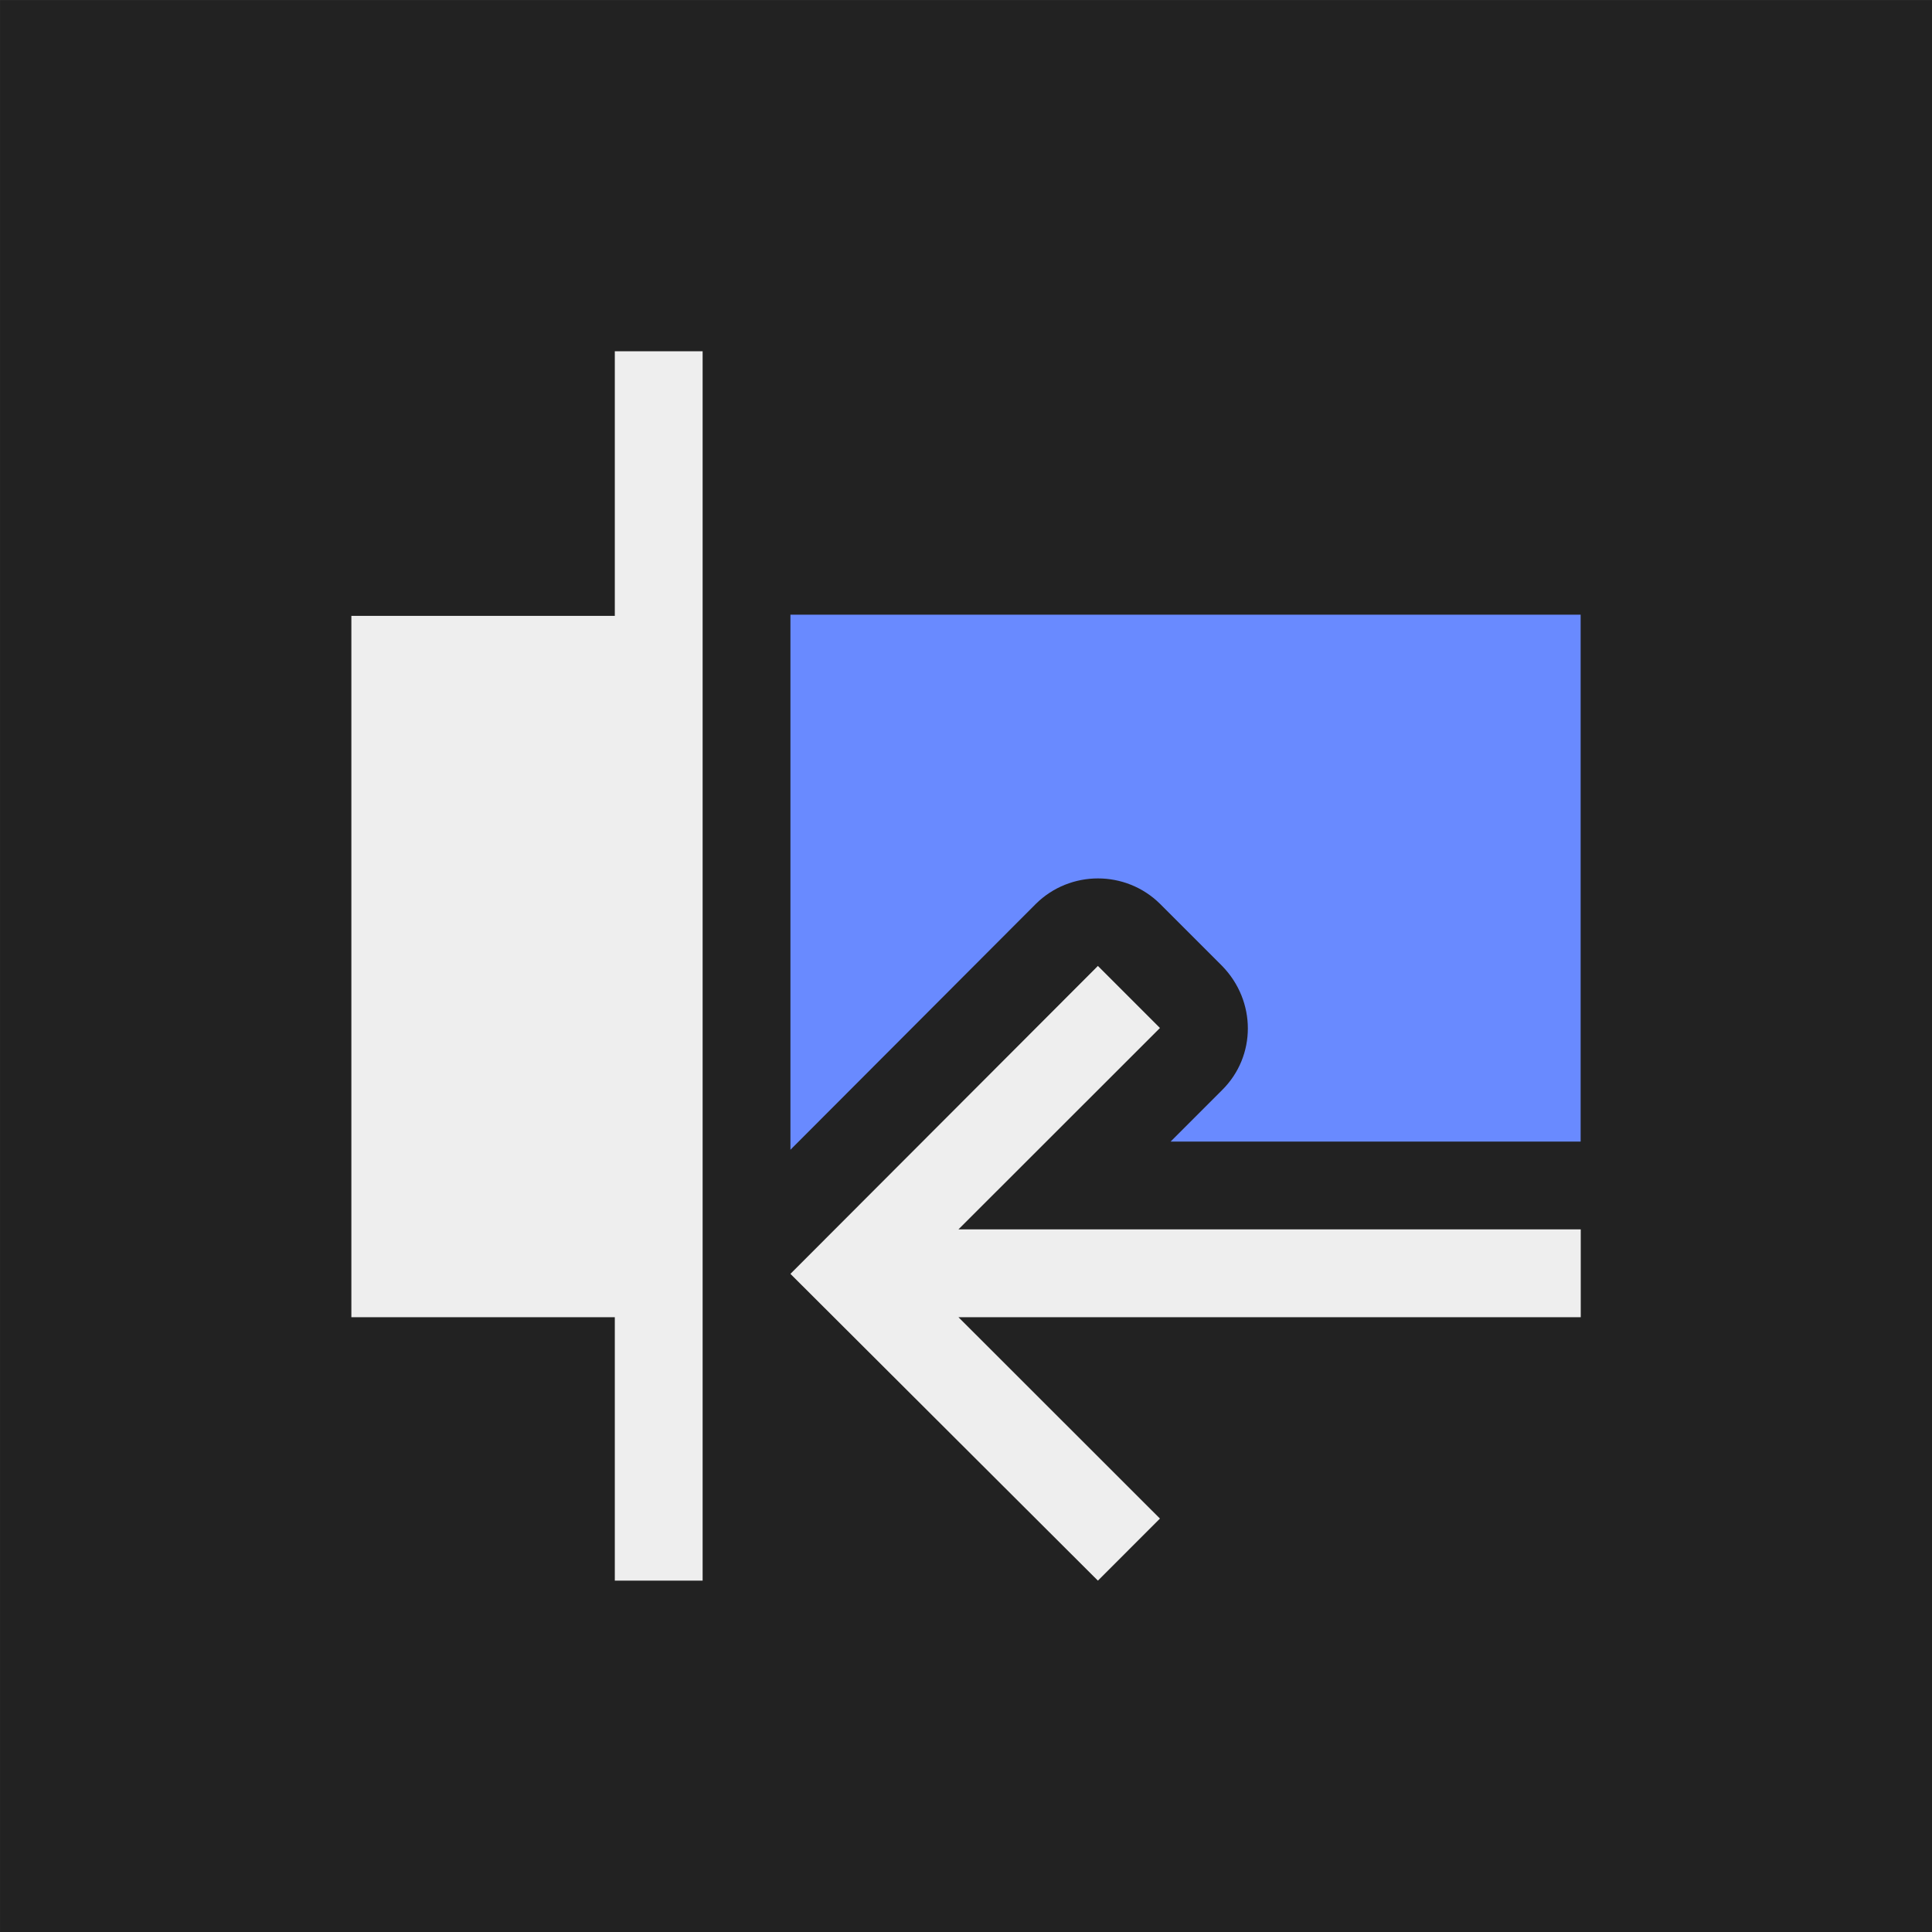 <?xml version="1.0" standalone="no"?>
<!DOCTYPE svg PUBLIC "-//W3C//DTD SVG 1.1//EN" "http://www.w3.org/Graphics/SVG/1.1/DTD/svg11.dtd">
<!--Generator: Xara Designer (www.xara.com), SVG filter version: 6.7.0.0-->
<svg fill="none" fill-rule="evenodd" stroke="black" stroke-width="0.501" stroke-linejoin="bevel" stroke-miterlimit="10" font-family="Times New Roman" font-size="16" style="font-variant-ligatures:none" xmlns:xlink="http://www.w3.org/1999/xlink" xmlns="http://www.w3.org/2000/svg" version="1.1" overflow="visible" width="16.501pt" height="16.501pt" viewBox="551.623 -1548.19 16.501 16.501">
 <rect x="551.623" y="-1548.19" width="16.501" height="16.501" fill="#333333" stroke="none"/>
 <defs>
	</defs>
 <g id="Page background" transform="scale(1 -1)"/>
 <g id="Icon-bg" transform="scale(1 -1)">
  <rect x="551.624" y="1531.687" width="16.501" height="16.501" stroke="none" fill="#222222" stroke-width="0.066" stroke-linejoin="miter" stroke-linecap="round"/>
 </g>
 <g id="bereits gespeichert" transform="scale(1 -1)">
  <path d="M 553.874,1545.94 L 553.874,1533.94 L 565.873,1533.94 L 565.873,1545.94 L 553.874,1545.94 Z" stroke="none" stroke-width="0.75" stroke-linejoin="miter" stroke-linecap="round" marker-start="none" marker-end="none"/>
  <g id="Group" stroke="none">
   <path d="M 553.874,1545.93 L 553.874,1533.94 L 565.873,1533.94 L 565.873,1545.93 L 553.874,1545.93 Z" stroke-width="0.75" stroke-linejoin="miter" stroke-linecap="round" marker-start="none" marker-end="none"/>
   <path d="M 556.124,1534.69 L 556.124,1536.19 L 554.624,1536.19 C 554.21,1536.19 553.874,1536.52 553.874,1536.94 L 553.874,1542.93 C 553.874,1543.35 554.21,1543.68 554.624,1543.68 L 556.124,1543.68 L 556.124,1545.19 C 556.124,1545.6 556.46,1545.94 556.874,1545.94 L 557.624,1545.94 C 558.037,1545.94 558.374,1545.6 558.374,1545.19 L 558.374,1543.69 L 565.123,1543.69 C 565.536,1543.69 565.873,1543.35 565.873,1542.94 L 565.873,1537.69 C 565.873,1537.69 565.874,1537.69 565.874,1537.69 L 565.874,1536.94 C 565.874,1536.93 565.873,1536.93 565.872,1536.93 C 565.871,1536.83 565.852,1536.74 565.816,1536.65 C 565.816,1536.65 565.814,1536.64 565.81,1536.64 C 565.774,1536.55 565.723,1536.48 565.659,1536.41 C 565.656,1536.41 565.652,1536.4 565.648,1536.4 C 565.565,1536.32 565.464,1536.26 565.506,1536.29 C 565.359,1536.22 565.367,1536.23 565.371,1536.23 C 565.296,1536.2 565.211,1536.19 565.123,1536.19 L 561.621,1536.19 L 562.061,1535.75 C 562.354,1535.45 562.354,1534.98 562.061,1534.69 L 561.531,1534.16 C 561.238,1533.86 560.763,1533.86 560.47,1534.16 L 558.44,1536.19 L 558.374,1536.19 L 558.374,1534.69 C 558.374,1534.27 558.037,1533.94 557.624,1533.94 L 556.874,1533.94 C 556.46,1533.94 556.124,1534.27 556.124,1534.69 Z" fill="#222222" stroke-linejoin="miter" marker-start="none" marker-end="none"/>
   <path d="M 556.874,1534.69 L 556.874,1536.94 L 554.624,1536.94 L 554.624,1542.93 L 556.874,1542.93 L 556.874,1545.19 L 557.624,1545.19 L 557.624,1534.69 L 556.874,1534.69 Z M 561,1534.69 L 558.374,1537.31 L 561,1539.94 L 561.53,1539.41 L 559.809,1537.69 L 565.124,1537.69 L 565.124,1536.94 L 559.809,1536.94 L 561.53,1535.22 L 561,1534.69 Z" fill="#eeeeee" stroke-linejoin="round" marker-start="none" marker-end="none"/>
   <path d="M 558.374,1538.37 L 558.374,1542.94 L 565.123,1542.94 L 565.123,1538.44 L 561.621,1538.44 L 562.061,1538.88 C 562.354,1539.17 562.354,1539.64 562.061,1539.94 L 561.531,1540.47 C 561.238,1540.76 560.763,1540.76 560.47,1540.47 L 558.374,1538.37 Z" fill="#698aff" stroke-linejoin="miter" marker-start="none" marker-end="none"/>
  </g>
 </g>
 <g id="bg" transform="scale(1 -1)"/>
 <g id="16by16" transform="scale(1 -1)"/>
 <g id="Ebene 12" transform="scale(1 -1)"/>
 <g id="Outline" transform="scale(1 -1)"/>
 <g id="White" transform="scale(1 -1)"/>
 <g id="blue" transform="scale(1 -1)"/>
 <g id="pink" transform="scale(1 -1)"/>
 <g id="green" transform="scale(1 -1)"/>
 <g id="red" transform="scale(1 -1)"/>
 <g id="yellow" transform="scale(1 -1)"/>
</svg>
